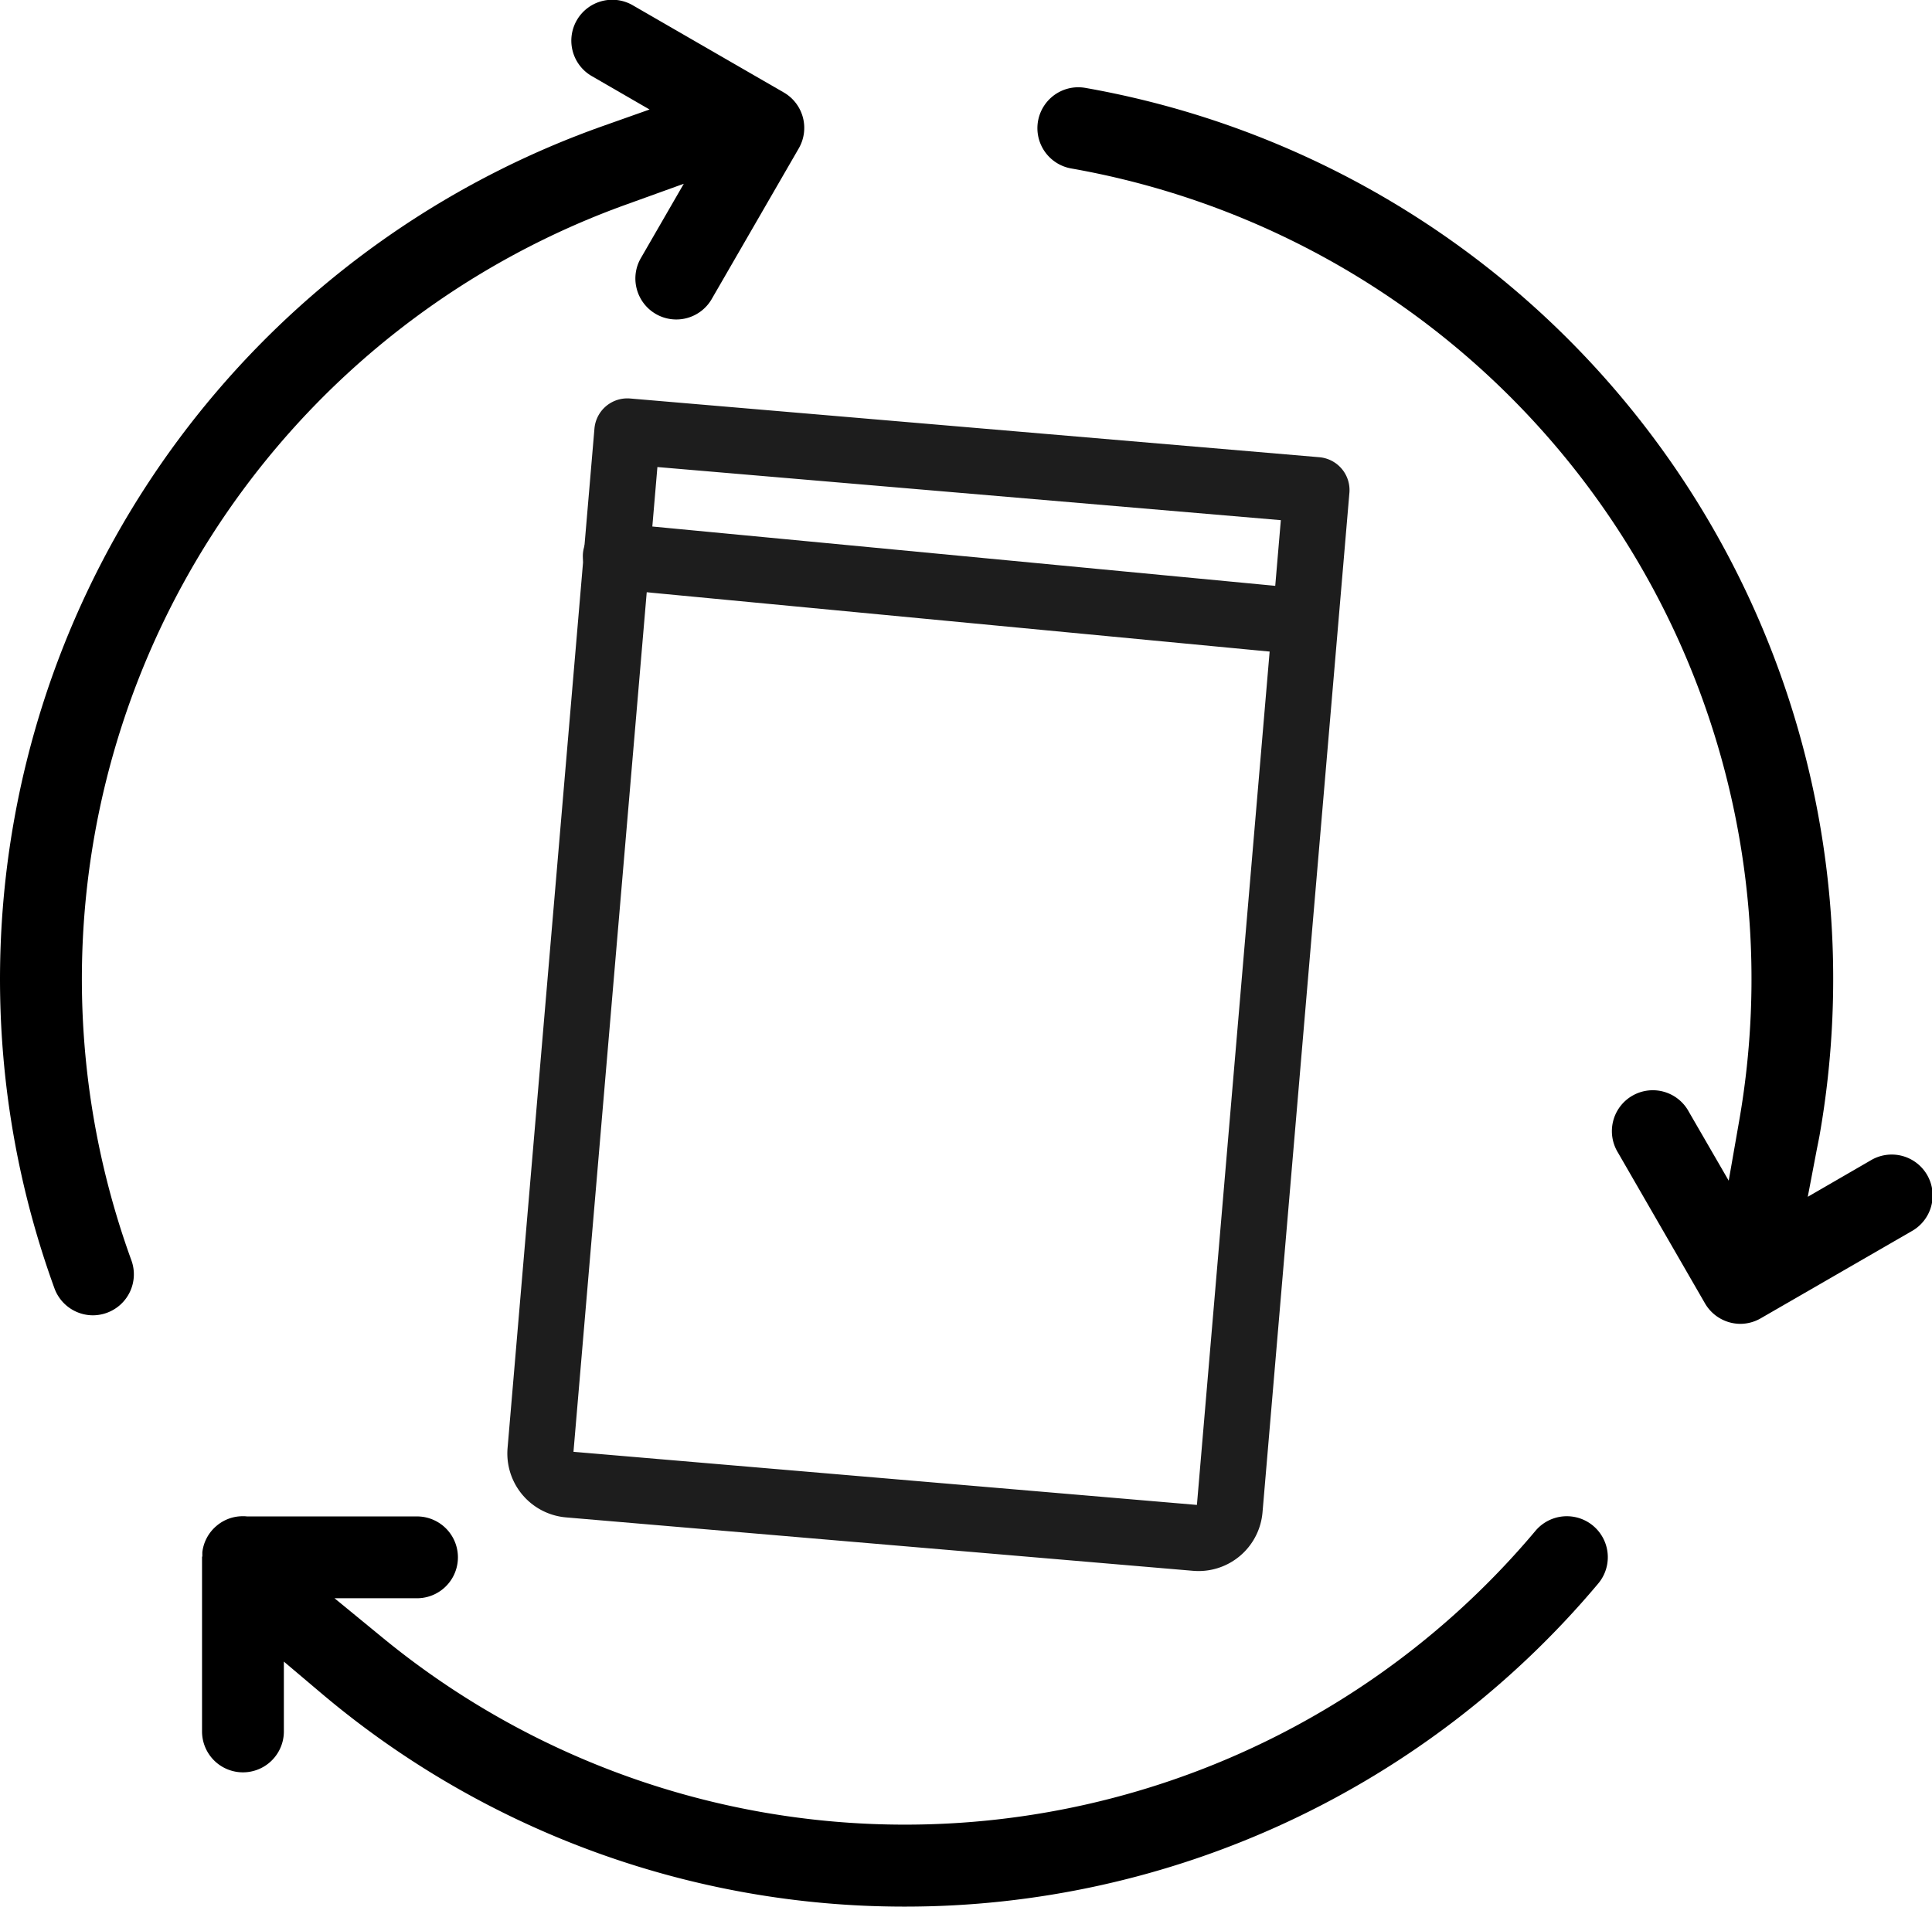 <?xml version="1.0" encoding="UTF-8"?> <svg xmlns="http://www.w3.org/2000/svg" width="58.552" height="57.794" viewBox="0 0 58.552 57.794"><g transform="translate(-1195.305 -376.762)"><path d="M1198.122,416.63a1.244,1.244,0,0,1-1.166-.816,27.435,27.435,0,0,1,16.66-35.246l1.375-.487-1.74-1.006a1.24,1.24,0,1,1,1.241-2.147l4.567,2.637a1.24,1.24,0,0,1,.454,1.694l-2.638,4.566a1.239,1.239,0,0,1-2.271-.3,1.231,1.231,0,0,1,.124-.941l1.3-2.252-1.732.625a24.955,24.955,0,0,0-15.009,32.006,1.241,1.241,0,0,1-.74,1.59A1.247,1.247,0,0,1,1198.122,416.63Z"></path><path d="M1229.021,480.6a27.362,27.362,0,0,1-17.68-6.49l-1.108-.937v2.117a1.24,1.24,0,0,1-2.48,0s0-5.284,0-5.29l.009-.018v-.125a1.23,1.23,0,0,1,.433-.8,1.218,1.218,0,0,1,.8-.29c.039,0,.078,0,.118.006l5.155,0a1.24,1.24,0,1,1,0,2.48h-2.5l1.454,1.193a24.95,24.95,0,0,0,34.943-3.237,1.24,1.24,0,0,1,1.9,1.6A27.427,27.427,0,0,1,1229.021,480.6Z" transform="translate(-6.325 -46.047)"></path><path d="M1279.082,419.621a1.246,1.246,0,0,1-1.074-.621l-2.636-4.568a1.24,1.24,0,1,1,2.147-1.239l1.208,2.088.319-1.824A24.944,24.944,0,0,0,1258.8,384.6a1.24,1.24,0,0,1,.213-2.461,1.305,1.305,0,0,1,.217.019,27.423,27.423,0,0,1,22.247,31.77c-.013.073-.079.4-.079.4l-.275,1.442,1.9-1.1a1.24,1.24,0,1,1,1.24,2.147l-4.567,2.637A1.248,1.248,0,0,1,1279.082,419.621Z" transform="translate(-31.031 -2.732)"></path><g transform="translate(1211.678 389.834)"><path d="M1247.781,436.111l-19-1.619a.945.945,0,0,1-.862-1.022l2.633-30.9,20.887,1.78L1250,421.235l-1.194,14.014A.945.945,0,0,1,1247.781,436.111Z" transform="translate(-1227.913 -402.567)" fill="none" stroke="#1d1d1d" stroke-linecap="round" stroke-linejoin="round" stroke-width="2"></path><line x2="20.661" y2="1.968" transform="translate(2.29 3.786)" stroke-width="2" stroke="#1d1d1d" stroke-linecap="round" stroke-linejoin="round" fill="none"></line></g></g></svg> 